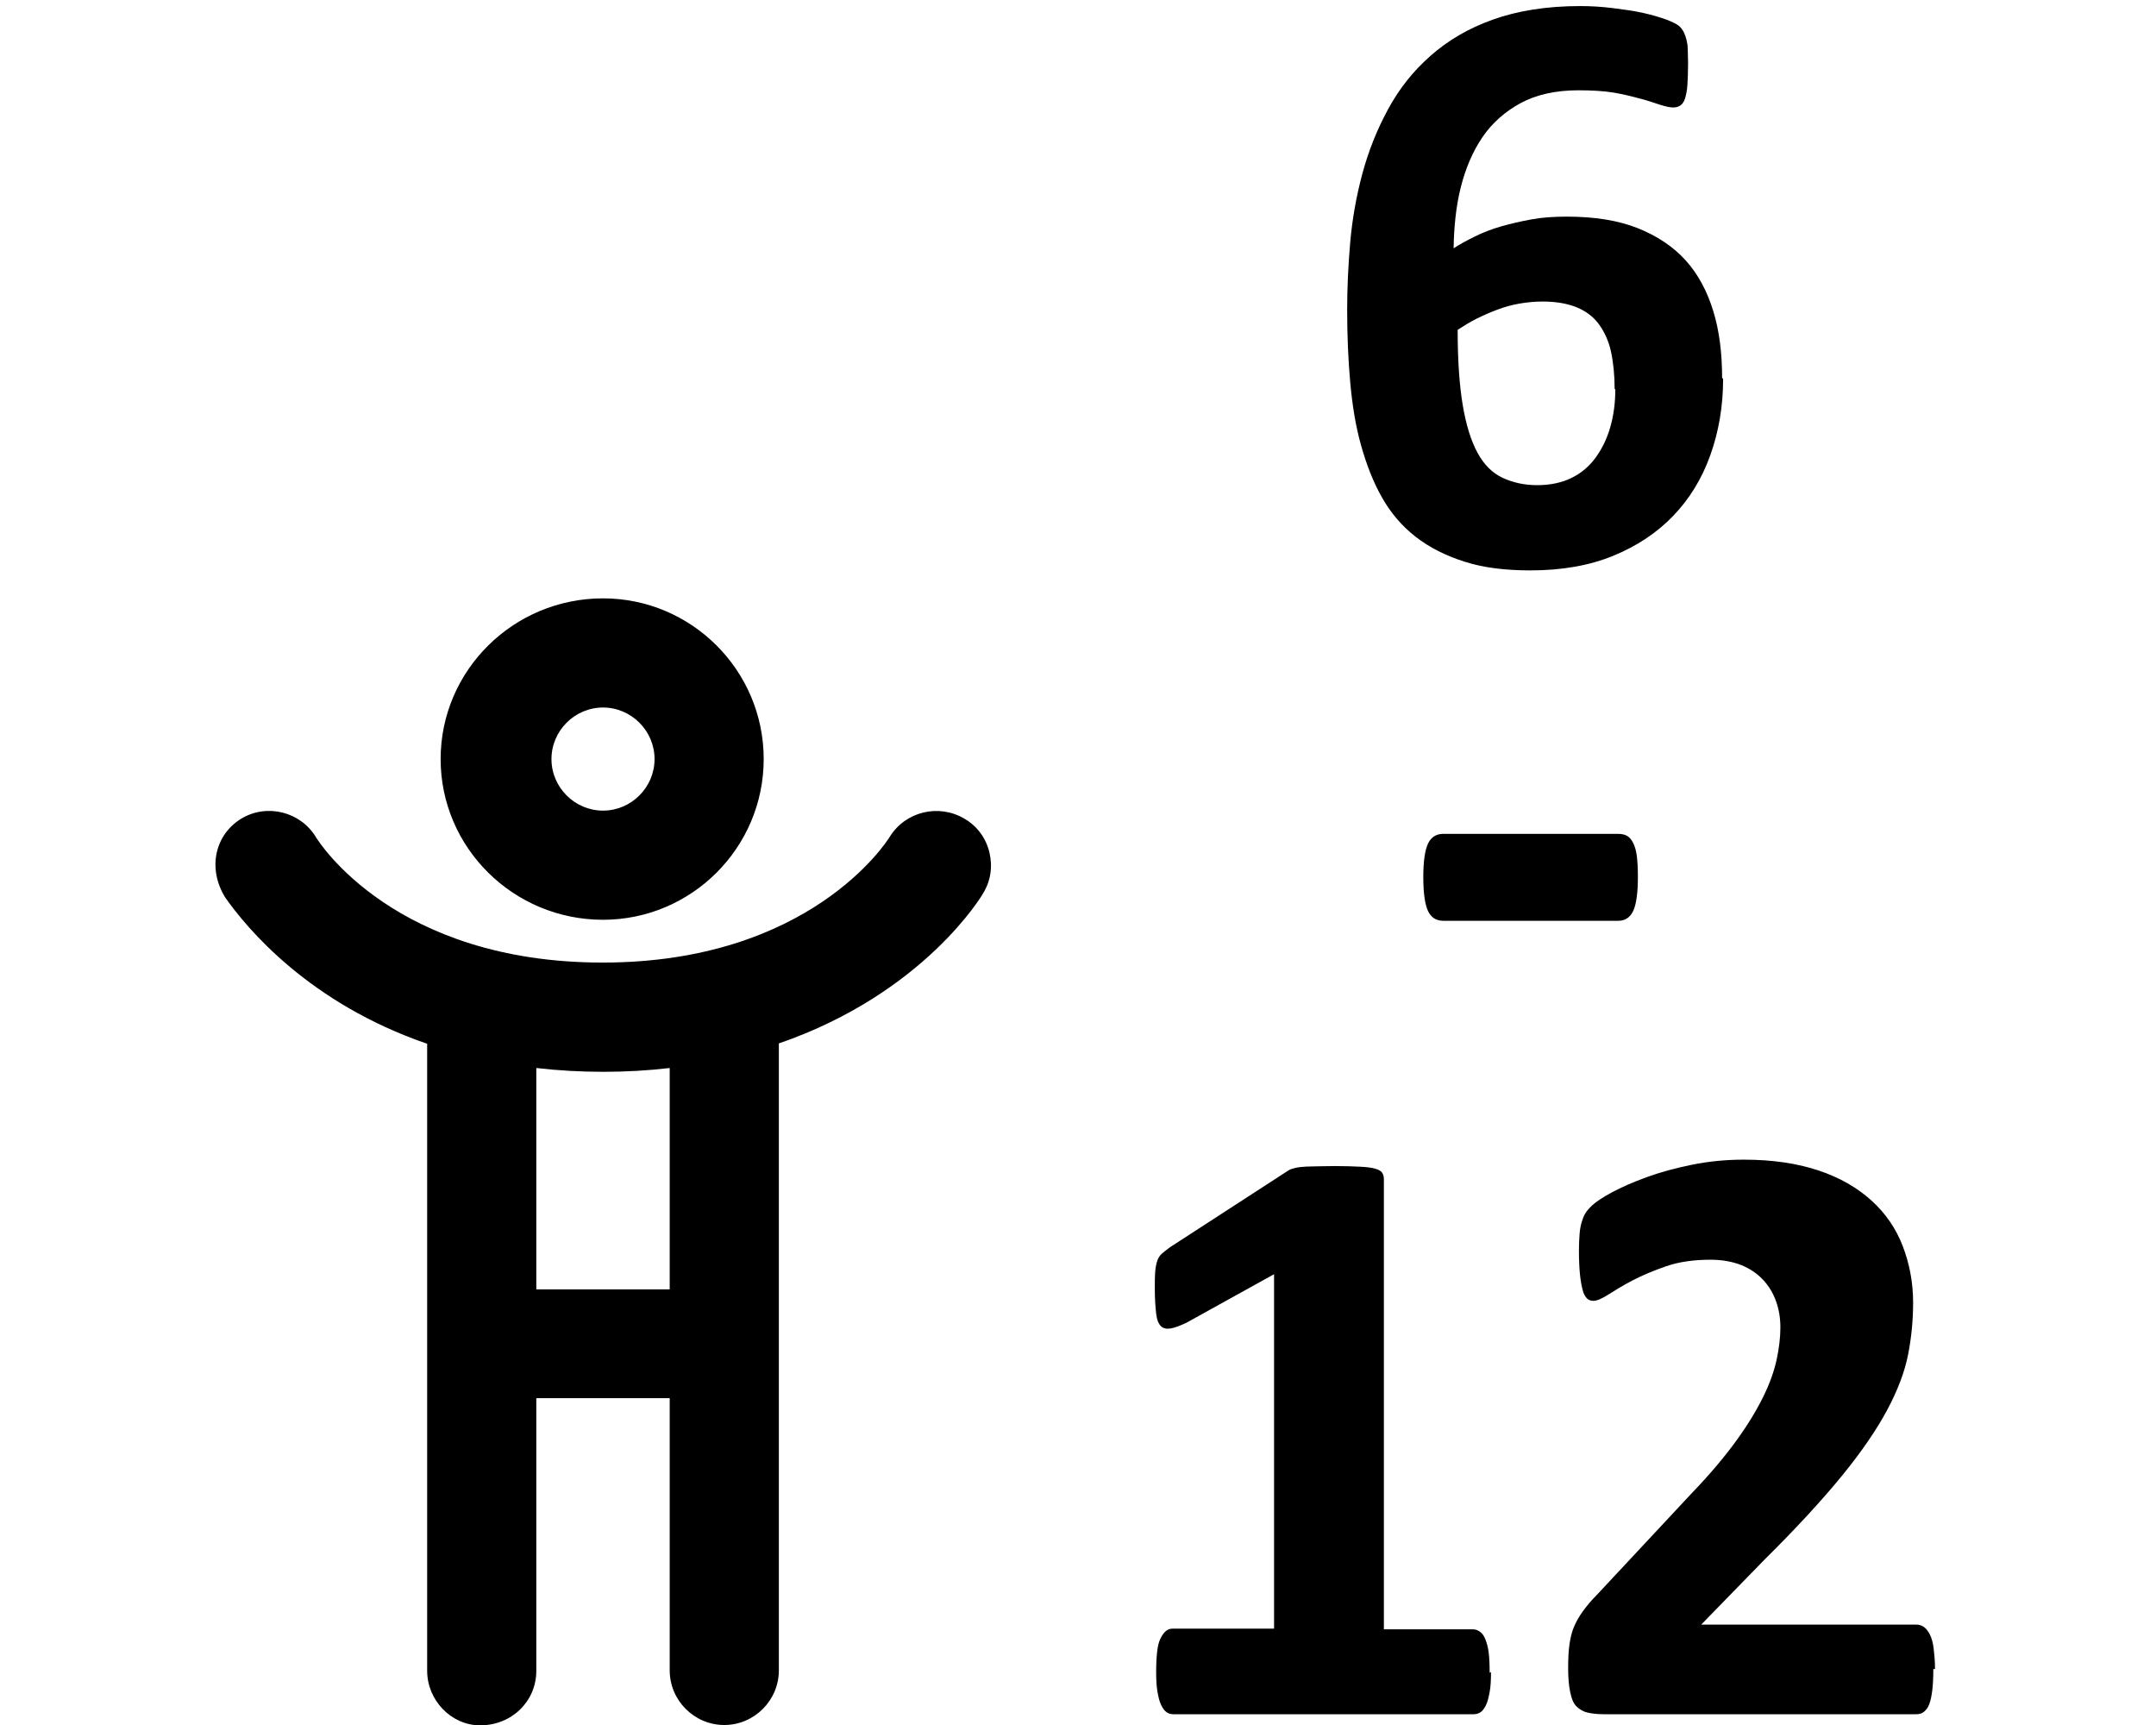 <?xml version="1.0" encoding="UTF-8"?>
<svg xmlns="http://www.w3.org/2000/svg" viewBox="0 0 640 512">
  <path d="M511.5 112.4c0 8.2-1.3 15.7-3.8 22.7s-6.2 13-11 18-10.8 9-17.9 11.9-15.3 4.3-24.5 4.3c-7.5 0-14-.8-19.6-2.6s-10.4-4.2-14.5-7.4-7.4-7.1-10-11.7-4.6-9.8-6.2-15.5-2.6-12-3.2-18.7-.9-13.9-.9-21.5c0-6.3 .3-13 .9-19.9s1.8-13.7 3.6-20.4 4.3-13 7.6-19.1 7.4-11.3 12.6-15.9 11.3-8.2 18.6-10.8 15.9-4 25.9-4c3.2 0 6.4 .2 9.6 .6s6.2 .8 8.9 1.4 5.1 1.3 7 2 3.2 1.4 3.8 1.9 1.1 1.2 1.4 1.8 .6 1.4 .8 2.2 .4 1.8 .4 2.9 .1 2.6 .1 4.2c0 2.6-.1 4.7-.2 6.4s-.4 3-.7 4-.8 1.7-1.4 2.1-1.3 .6-2.1 .6c-1 0-2.3-.3-3.9-.8s-3.5-1.2-5.8-1.8-4.9-1.3-7.9-1.8-6.6-.7-10.6-.7c-6.7 0-12.5 1.3-17.1 3.8s-8.5 5.9-11.4 10.2-5 9.3-6.4 14.9-2 11.7-2.1 18c1.8-1.2 3.9-2.3 6.3-3.5s5-2.2 7.8-3 5.8-1.5 9.1-2.1 6.7-.8 10.4-.8c8.2 0 15.2 1.1 21 3.4s10.6 5.5 14.3 9.6 6.4 9.2 8.2 15.1 2.6 12.5 2.6 19.8zm-32.2 3.1c0-4.2-.4-8-1.1-11.2s-2-5.9-3.6-8.1-3.9-3.9-6.6-5-6.1-1.7-10-1.7c-2.3 0-4.6 .2-6.9 .6s-4.5 1-6.6 1.8-4.2 1.7-6.2 2.7-3.9 2.2-5.6 3.3c0 8.9 .5 16.3 1.5 22.3s2.5 10.7 4.4 14.2 4.4 6 7.4 7.4 6.4 2.2 10.3 2.2c3.8 0 7.2-.7 10.1-2.1s5.3-3.4 7.2-6 3.4-5.6 4.4-9.1 1.5-7.2 1.5-11.3zm6.9 144.8c0 4.8-.5 8.2-1.4 10.1s-2.4 2.9-4.4 2.9h-52c-2.1 0-3.6-1-4.5-2.9s-1.4-5.3-1.4-10.1c0-4.7 .5-8 1.4-9.9s2.4-2.9 4.5-2.9h52c1 0 1.9 .2 2.6 .6s1.3 1.1 1.8 2.1 .9 2.3 1.1 4 .3 3.7 .3 6zm-43.6 236c0 2.3-.1 4.3-.4 5.9s-.6 2.9-1.1 3.9-1 1.7-1.6 2.1-1.3 .6-2 .6h-89.3c-.7 0-1.3-.2-1.9-.6s-1.1-1.1-1.6-2.1-.8-2.2-1.1-3.9-.4-3.6-.4-5.9c0-2.4 .1-4.4 .3-6.1s.5-2.9 1-3.9 1-1.7 1.6-2.2 1.3-.7 2-.7h30.1V378.2l-26 14.4c-1.9 .9-3.5 1.5-4.7 1.7s-2.2 0-2.9-.7-1.2-1.9-1.4-3.7-.4-4.2-.4-7.4c0-2 0-3.7 .1-4.9s.3-2.4 .6-3.3 .8-1.7 1.4-2.2 1.4-1.2 2.4-1.9l34.7-22.5c.4-.3 .9-.6 1.6-.8s1.4-.4 2.4-.5 2.3-.2 3.9-.2 3.7-.1 6.3-.1c3.2 0 5.7 .1 7.7 .2s3.4 .3 4.4 .6 1.7 .7 2 1.2 .5 1.1 .5 1.9v133.6h26.4c.7 0 1.4 .2 2.1 .7s1.2 1.2 1.6 2.2 .8 2.3 1 3.9 .3 3.7 .3 6.1zm131.3-.9c0 2.4-.1 4.5-.3 6.2s-.5 3.1-.9 4.2-1 1.8-1.6 2.3-1.4 .7-2.2 .7h-93c-1.8 0-3.4-.2-4.7-.5s-2.4-1-3.3-1.9-1.4-2.3-1.8-4.2-.6-4.2-.6-7.1c0-2.7 .1-5.1 .4-7.1s.7-3.7 1.4-5.3 1.5-3 2.6-4.5 2.4-3.1 4.1-4.8l28-30c5.6-5.8 10.1-11.2 13.5-15.9s6.1-9.2 8-13.1 3.2-7.6 3.9-10.9 1.1-6.5 1.1-9.5c0-2.7-.4-5.3-1.3-7.8s-2.2-4.6-3.9-6.4-3.9-3.3-6.4-4.3-5.6-1.6-9.1-1.6c-4.9 0-9.3 .6-13.1 1.9s-7.1 2.7-10 4.2-5.3 3-7.2 4.2-3.4 1.9-4.5 1.9c-.7 0-1.4-.2-1.9-.7s-1-1.3-1.3-2.5-.6-2.7-.8-4.7-.3-4.3-.3-7.2c0-1.9 .1-3.5 .2-4.8s.3-2.4 .6-3.4 .6-1.8 1-2.5 1.1-1.6 2.2-2.6 3-2.3 5.8-3.8 6.2-3 10.3-4.5 8.6-2.7 13.5-3.7 10-1.5 15.4-1.5c8.4 0 15.8 1.1 22.1 3.2s11.5 5.1 15.7 8.9 7.3 8.3 9.3 13.5 3.1 10.8 3.1 16.8c0 5.3-.5 10.4-1.5 15.5s-3.1 10.6-6.2 16.4-7.6 12.4-13.4 19.5-13.4 15.4-22.9 24.8l-18.9 19.4h63.8c.8 0 1.6 .2 2.3 .7s1.3 1.3 1.8 2.3 .9 2.4 1.1 4.1 .4 3.7 .4 6.1zM179 273c26.3 0 47.7-21.4 47.7-47.7s-21.4-47.7-47.7-47.7c-26.6 0-48.2 21.4-48.2 47.7S152.4 273 179 273zm-15.3-47.7c0-8.4 6.9-15.3 15.3-15.3s15.3 6.9 15.3 15.3-6.9 15.3-15.3 15.3-15.3-6.9-15.3-15.3zm130 27.7c-1-4.2-3.6-7.8-7.4-10c-7.6-4.5-17.5-2.2-22.2 5.4c-.9 1.5-23.8 37.3-85.2 37.3c-61.6 0-84.2-35.7-85.1-37.2c-4.6-7.6-14.6-10.1-22.2-5.5c-7.7 4.7-10.1 14.6-4.8 23.3c6.5 9.3 25 31.5 60 43.5v186.1c0 8.8 7.2 16.2 15.7 16.2c9.4 0 16.7-7.1 16.7-16.2V415h39.6v80.8c0 8.9 7.3 16.2 16.2 16.2s16.2-7.3 16.2-16.2V309.7c43.3-14.9 60.6-44.4 60.6-44.5c2.3-3.7 2.9-8 1.9-12.2zm-94.9 64v65.7h-39.6v-65.7c13 1.5 26.8 1.5 39.6 0z"></path>
</svg>
